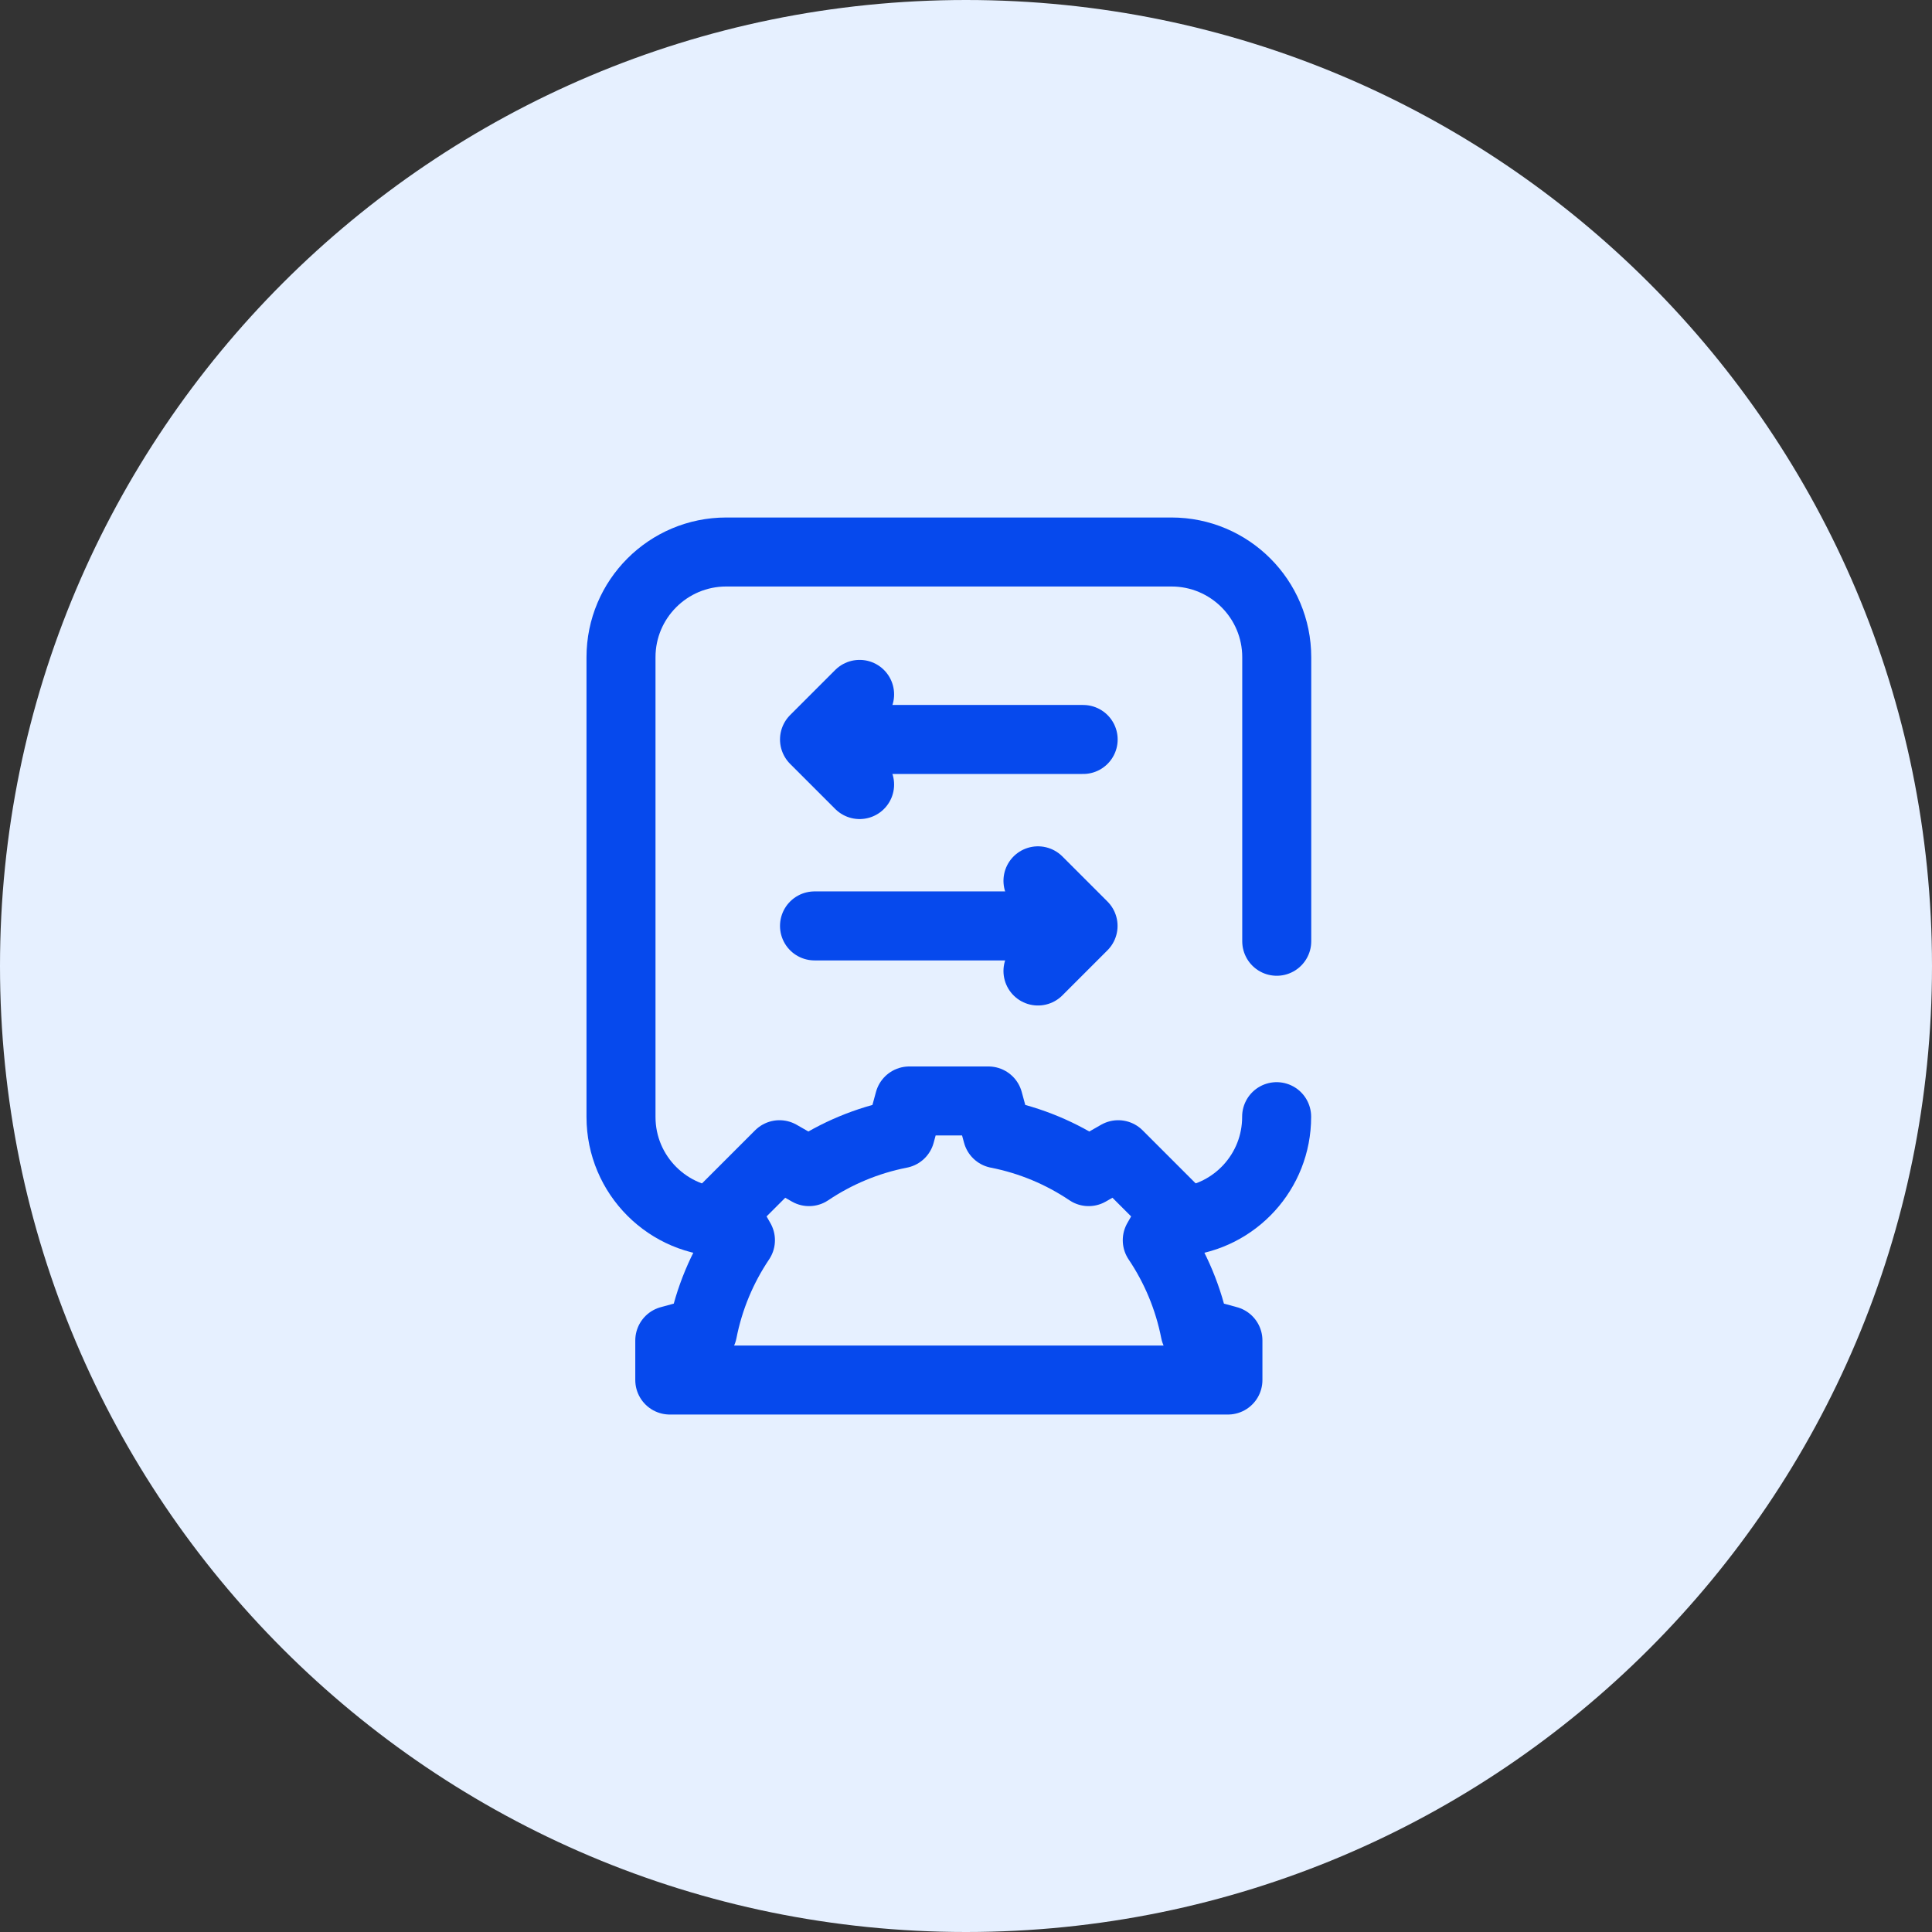 <svg width="56" height="56" viewBox="0 0 56 56" fill="none" xmlns="http://www.w3.org/2000/svg">
<rect x="0" y="0" width="56" height="56" fill="#333333" stroke="none"/>
<path d="M28 56C43.464 56 56 43.464 56 28C56 12.536 43.464 0 28 0C12.536 0 0 12.536 0 28C0 43.464 12.536 56 28 56Z" fill="#E6F0FF"/>
<path d="M35.592 38.854L34.641 38.595C34.452 37.631 34.073 36.735 33.544 35.948L34.034 35.092L32.412 33.47L31.555 33.96C30.769 33.431 29.873 33.052 28.909 32.863L28.65 31.912H26.356L26.097 32.863C25.133 33.052 24.237 33.431 23.45 33.96L22.594 33.47L20.972 35.092L21.462 35.948C20.933 36.735 20.554 37.631 20.365 38.595L19.414 38.854V40.001H35.592V38.854Z" stroke="#0649ED" stroke-width="2" stroke-miterlimit="10" stroke-linecap="round" stroke-linejoin="round"/>
<path d="M31.396 21.434H23.758" stroke="#0649ED" stroke-width="2" stroke-miterlimit="10" stroke-linecap="round" stroke-linejoin="round"/>
<path d="M24.916 22.741L23.609 21.434L24.916 20.127" stroke="#0649ED" stroke-width="2" stroke-miterlimit="10" stroke-linecap="round" stroke-linejoin="round"/>
<path d="M23.609 26.838H31.247" stroke="#0649ED" stroke-width="2" stroke-miterlimit="10" stroke-linecap="round" stroke-linejoin="round"/>
<path d="M30.086 25.531L31.393 26.838L30.086 28.145" stroke="#0649ED" stroke-width="2" stroke-miterlimit="10" stroke-linecap="round" stroke-linejoin="round"/>
<path d="M33.953 35.426C34.055 35.426 34.156 35.421 34.256 35.411C35.799 35.259 37.004 33.958 37.004 32.375V32.367" stroke="#0649ED" stroke-width="2" stroke-miterlimit="10" stroke-linecap="round" stroke-linejoin="round"/>
<path d="M37.007 27.283V19.051C37.007 17.366 35.641 16 33.956 16H21.051C19.366 16 18 17.366 18 19.051V32.375C18 34.06 19.366 35.426 21.051 35.426" stroke="#0649ED" stroke-width="2" stroke-miterlimit="10" stroke-linecap="round" stroke-linejoin="round"/>
</svg>
